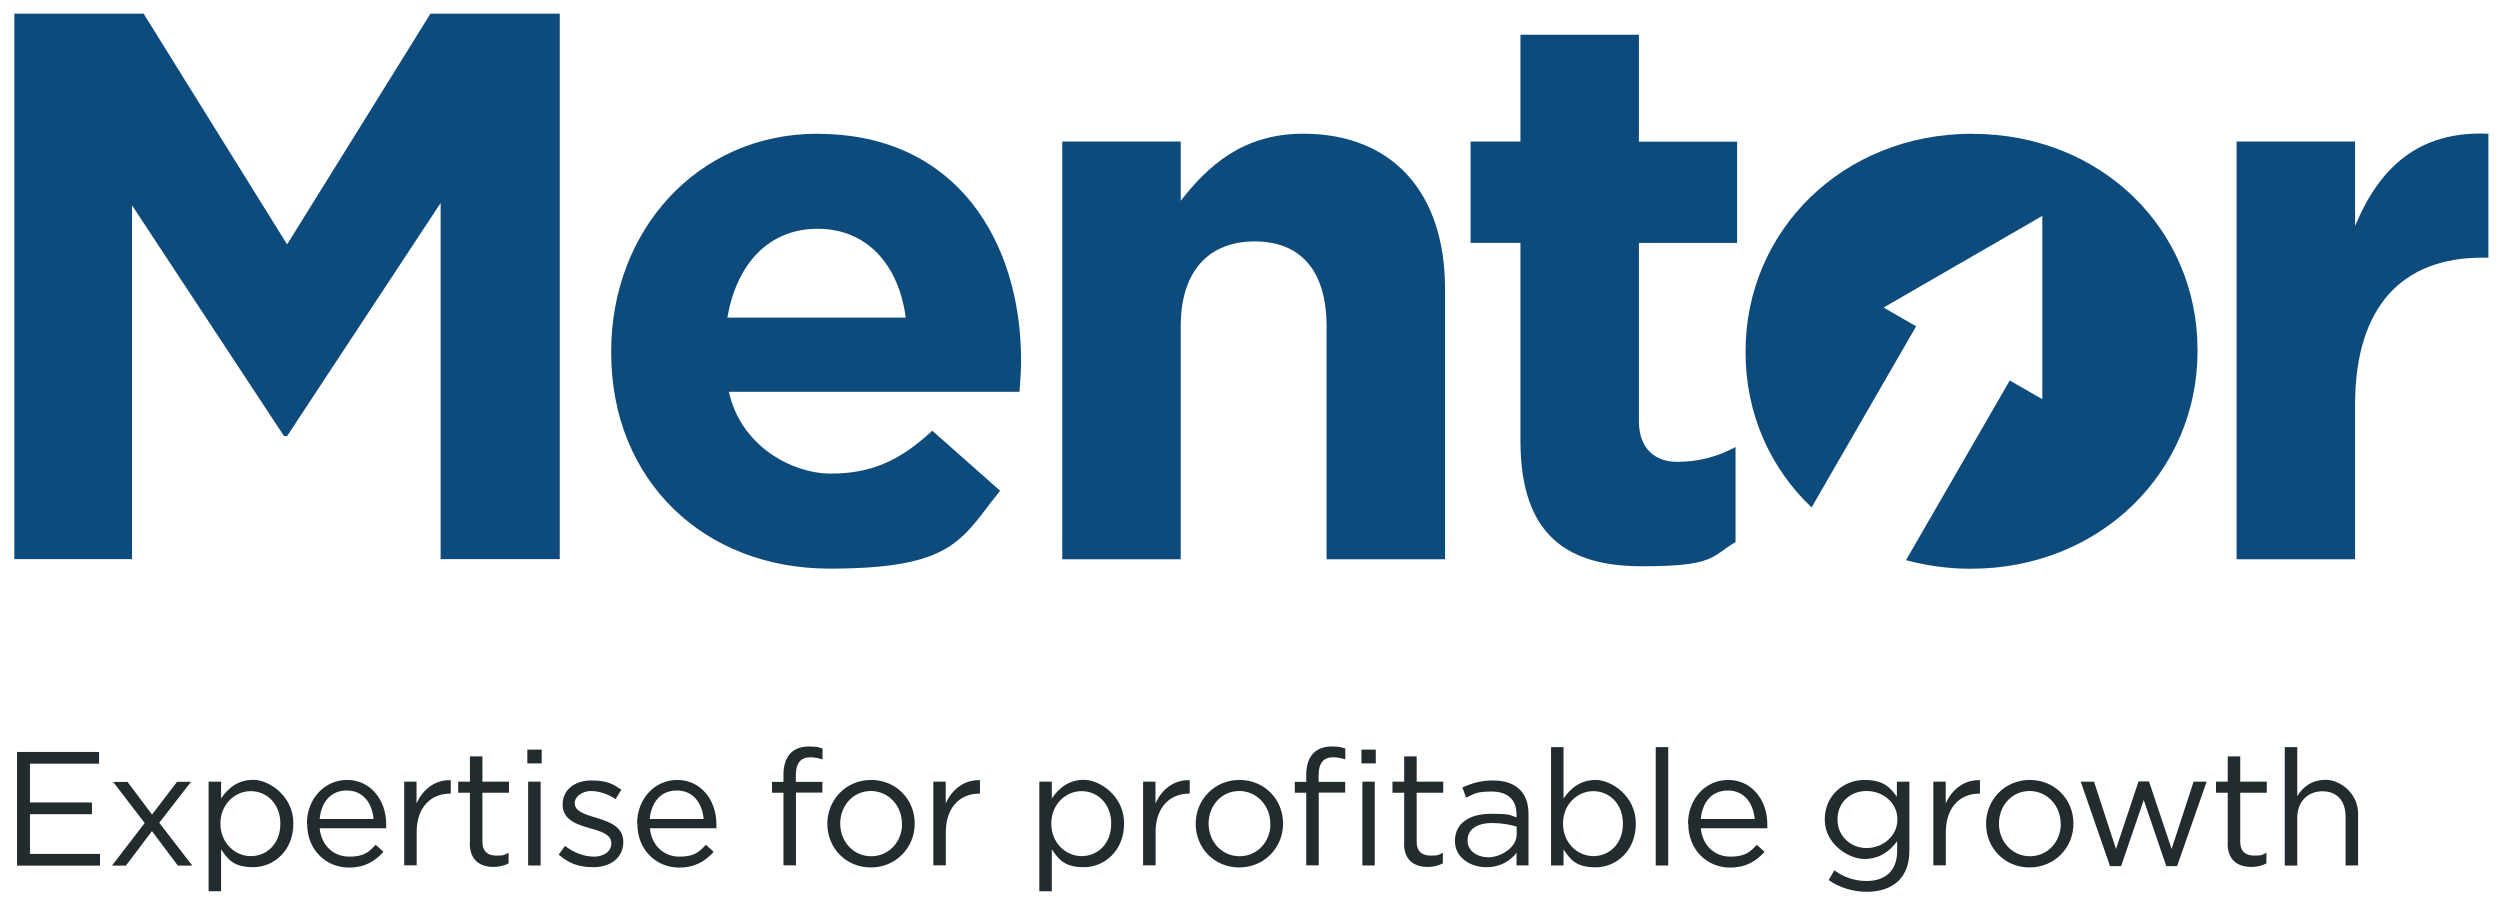 <?xml version="1.0" encoding="UTF-8"?>
<svg id="Layer_1" xmlns="http://www.w3.org/2000/svg" version="1.1" viewBox="0 0 1920 696">
  <!-- Generator: Adobe Illustrator 29.0.1, SVG Export Plug-In . SVG Version: 2.1.0 Build 192)  -->
  <defs>
    <style>
      .st0 {
        fill: #222b2e;
      }

      .st1 {
        fill: #0e4b7d;
      }
    </style>
  </defs>
  <g>
    <polygon class="st1" points="220.5 187.7 110.3 10.5 11 10.5 11 429.4 101.4 429.4 101.4 157.7 218.1 334.9 220.5 334.9 338.4 155.9 338.4 429.4 429.9 429.4 429.9 10.5 330.6 10.5 220.5 187.7"/>
    <path class="st1" d="M628,102.7c-93.4,0-158.6,75.4-158.6,167v1.2c0,98.1,71.2,165.8,167.6,165.8s101.1-22.7,131.1-59.8l-52.1-46.1c-25.1,23.3-47.3,32.9-77.8,32.9s-69.4-21.5-78.4-62.8h223.2c.6-8.4,1.2-16.8,1.2-23.9,0-91-49.1-174.2-156.2-174.2ZM558.6,243.9c7.2-41.3,31.7-68.2,69.4-68.2s62.2,27.5,67.6,68.2h-137Z"/>
    <path class="st1" d="M1000.8,102.7c-46.1,0-73,24.5-94,51.5v-45.5h-91v320.8h91v-178.9c0-43.1,22.1-65.2,56.9-65.2s55.1,22.1,55.1,65.2v178.9h91v-207.7c0-73.6-40.1-119.1-108.9-119.1Z"/>
    <path class="st1" d="M1258.7,26.7h-91v82h-38.3v77.8h38.3v152c0,74.2,37.7,96.4,93.4,96.4s52.7-7.2,71.8-18.6v-73c-13.2,7.2-28.1,11.4-44.9,11.4s-29.3-10.2-29.3-31.1v-137h75.4v-77.8h-75.4V26.7Z"/>
    <path class="st1" d="M1808.7,173.3v-64.6h-91v320.8h91v-118.5c0-76.6,37.1-113.1,97.6-113.1h4.8v-95.2c-53.9-2.4-83.8,26.3-102.3,70.6Z"/>
    <path class="st1" d="M1514.8,102.7c-99.9,0-174.2,74.8-174.2,167v1.2c0,46.8,19,88.8,50.7,118.8l80.3-139.1-25-14.4,121.9-70.4v140.8s-25-14.4-25-14.4l-79.7,138c15.6,4.2,32.2,6.6,49.7,6.6,99.9,0,174.2-74.8,174.2-167v-1.2c0-92.2-73.6-165.8-173-165.8Z"/>
  </g>
  <g>
    <path class="st0" d="M13.1,577.5h63v9H23v29.8h47.6v9H23v30.5h53.8v9H13.1v-87.2Z"/>
    <path class="st0" d="M116.8,625.5l19.2-25.1h10.7l-24.4,31.5,25.4,32.9h-11.1l-19.9-26.5-20,26.5h-10.7l25.1-32.7-24.2-31.6h11l18.9,25.1Z"/>
    <path class="st0" d="M160.2,600.3h9.6v12.9c5.2-7.7,12.8-14.3,24.7-14.3s30.8,12.2,30.8,33.4v.2c0,21-15.2,33.5-30.8,33.5s-19.7-6.5-24.7-13.7v32.2h-9.6v-84.3ZM215.3,632.7v-.2c0-15.2-10.5-24.9-22.7-24.9s-23.3,10.1-23.3,24.8v.2c0,14.9,11.3,24.9,23.3,24.9s22.7-9.2,22.7-24.8Z"/>
    <path class="st0" d="M235.7,632.7v-.2c0-18.6,13.1-33.5,30.9-33.5s30,15.2,30,34,0,2-.1,3.1h-51c1.4,13.9,11.2,21.8,22.7,21.8s15.1-3.6,20.3-9.1l6,5.4c-6.5,7.2-14.3,12.1-26.5,12.1-17.7,0-32.1-13.6-32.1-33.5ZM286.9,629c-1-11.7-7.7-21.9-20.5-21.9s-19.7,9.3-20.9,21.9h41.5Z"/>
    <path class="st0" d="M310.3,600.3h9.6v16.8c4.7-10.7,14.1-18.4,26.3-17.9v10.3h-.7c-14.1,0-25.5,10.1-25.5,29.5v25.6h-9.6v-64.4Z"/>
    <path class="st0" d="M360.9,647.6v-38.8h-9v-8.5h9v-19.4h9.6v19.4h20.4v8.5h-20.4v37.6c0,7.8,4.4,10.7,10.8,10.7s6-.6,9.3-2.2v8.2c-3.4,1.7-7,2.7-11.6,2.7-10.3,0-18.2-5.1-18.2-18.2Z"/>
    <path class="st0" d="M405,575.7h11v10.6h-11v-10.6ZM405.6,600.3h9.6v64.4h-9.6v-64.4Z"/>
    <path class="st0" d="M429,656.5l4.9-6.8c7,5.2,14.7,8.2,22.3,8.2s13.3-4,13.3-10.2v-.2c0-6.5-7.6-9-16.1-11.3-10.1-2.9-21.3-6.4-21.3-18.2v-.2c0-11.1,9.2-18.4,21.9-18.4s16.6,2.7,23.2,7.1l-4.4,7.2c-6-3.9-12.8-6.2-19-6.2s-12.4,4-12.4,9.3v.2c0,6.1,8,8.5,16.6,11.1,10,3,20.7,6.8,20.7,18.4v.2c0,12.2-10.1,19.3-22.9,19.3s-19.4-3.6-26.6-9.5Z"/>
    <path class="st0" d="M489.3,632.7v-.2c0-18.6,13.1-33.5,30.9-33.5s30,15.2,30,34,0,2-.1,3.1h-51c1.4,13.9,11.2,21.8,22.7,21.8s15.1-3.6,20.3-9.1l6,5.4c-6.5,7.2-14.3,12.1-26.5,12.1-17.7,0-32.1-13.6-32.1-33.5ZM540.4,629c-1-11.7-7.7-21.9-20.5-21.9s-19.7,9.3-20.9,21.9h41.5Z"/>
    <path class="st0" d="M601.7,608.8h-8.8v-8.3h8.8v-5.6c0-7.3,2-12.9,5.6-16.6,3.2-3.2,8-5,13.8-5s7.5.5,10.6,1.6v8.3c-3.5-1-6.1-1.6-9.3-1.6-7.5,0-11.2,4.5-11.2,13.7v5.2h20.4v8.2h-20.3v55.9h-9.6v-55.9Z"/>
    <path class="st0" d="M635.4,632.8v-.2c0-18.2,14.2-33.6,33.6-33.6s33.5,15.2,33.5,33.4v.2c0,18.2-14.3,33.6-33.7,33.6s-33.4-15.2-33.4-33.4ZM692.7,632.8v-.2c0-13.8-10.3-25.1-23.9-25.1s-23.5,11.3-23.5,24.9v.2c0,13.8,10.2,25,23.8,25s23.7-11.2,23.7-24.8Z"/>
    <path class="st0" d="M716.7,600.3h9.6v16.8c4.7-10.7,14.1-18.4,26.3-17.9v10.3h-.7c-14.1,0-25.5,10.1-25.5,29.5v25.6h-9.6v-64.4Z"/>
    <path class="st0" d="M798.2,600.3h9.6v12.9c5.2-7.7,12.8-14.3,24.7-14.3s30.8,12.2,30.8,33.4v.2c0,21-15.2,33.5-30.8,33.5s-19.7-6.5-24.7-13.7v32.2h-9.6v-84.3ZM853.4,632.7v-.2c0-15.2-10.5-24.9-22.7-24.9s-23.3,10.1-23.3,24.8v.2c0,14.9,11.3,24.9,23.3,24.9s22.7-9.2,22.7-24.8Z"/>
    <path class="st0" d="M877.8,600.3h9.6v16.8c4.7-10.7,14.1-18.4,26.3-17.9v10.3h-.7c-14.1,0-25.5,10.1-25.5,29.5v25.6h-9.6v-64.4Z"/>
    <path class="st0" d="M918.3,632.8v-.2c0-18.2,14.2-33.6,33.6-33.6s33.5,15.2,33.5,33.4v.2c0,18.2-14.3,33.6-33.7,33.6s-33.4-15.2-33.4-33.4ZM975.6,632.8v-.2c0-13.8-10.3-25.1-23.9-25.1s-23.5,11.3-23.5,24.9v.2c0,13.8,10.2,25,23.8,25s23.7-11.2,23.7-24.8Z"/>
    <path class="st0" d="M1003.2,608.8h-8.8v-8.3h8.8v-5.6c0-7.3,2-12.9,5.6-16.6,3.2-3.2,8-5,13.8-5s7.5.5,10.6,1.6v8.3c-3.5-1-6.1-1.6-9.3-1.6-7.5,0-11.2,4.5-11.2,13.7v5.2h20.4v8.2h-20.3v55.9h-9.6v-55.9ZM1045.6,575.7h11v10.6h-11v-10.6ZM1046.3,600.3h9.5v64.4h-9.5v-64.4Z"/>
    <path class="st0" d="M1078.4,647.6v-38.8h-9v-8.5h9v-19.4h9.6v19.4h20.4v8.5h-20.4v37.6c0,7.8,4.4,10.7,10.8,10.7s6-.6,9.3-2.2v8.2c-3.4,1.7-7,2.7-11.6,2.7-10.3,0-18.2-5.1-18.2-18.2Z"/>
    <path class="st0" d="M1117.4,646v-.2c0-13.6,11.2-20.8,27.5-20.8s14.1,1.1,19.8,2.7v-2.2c0-11.6-7.1-17.6-19.2-17.6s-13.6,2-19.5,4.7l-2.9-7.8c7.1-3.2,14.1-5.4,23.4-5.4s16.1,2.4,20.8,7.1c4.4,4.4,6.6,10.6,6.6,18.8v39.3h-9.2v-9.7c-4.5,5.9-12,11.1-23.3,11.1s-24-6.8-24-20ZM1164.8,641v-6.2c-4.7-1.4-11.1-2.7-18.9-2.7-12.1,0-18.8,5.2-18.8,13.3v.2c0,8.1,7.5,12.8,16.2,12.8s21.5-7.2,21.5-17.4Z"/>
    <path class="st0" d="M1200.8,652.4v12.3h-9.6v-90.9h9.6v39.5c5.2-7.7,12.8-14.3,24.7-14.3s30.8,12.2,30.8,33.4v.2c0,21-15.2,33.5-30.8,33.5s-19.7-6.5-24.7-13.7ZM1246.4,632.7v-.2c0-15.2-10.5-24.9-22.7-24.9s-23.3,10.1-23.3,24.8v.2c0,14.9,11.3,24.9,23.3,24.9s22.7-9.2,22.7-24.8Z"/>
    <path class="st0" d="M1271.6,573.8h9.6v90.9h-9.6v-90.9Z"/>
    <path class="st0" d="M1296.4,632.7v-.2c0-18.6,13.1-33.5,30.9-33.5s30,15.2,30,34,0,2-.1,3.1h-51c1.4,13.9,11.2,21.8,22.7,21.8s15.1-3.6,20.3-9.1l6,5.4c-6.5,7.2-14.3,12.1-26.5,12.1-17.7,0-32.1-13.6-32.1-33.5ZM1347.6,629c-1-11.7-7.7-21.9-20.5-21.9s-19.7,9.3-20.9,21.9h41.5Z"/>
    <path class="st0" d="M1404.4,675.9l4.4-7.5c7.3,5.4,15.6,8.2,24.8,8.2,14.2,0,23.4-7.8,23.4-22.9v-7.6c-5.6,7.5-13.4,13.6-25.3,13.6s-30.3-11.6-30.3-30.1v-.2c0-18.8,14.9-30.4,30.3-30.4s19.9,6,25.1,12.9v-11.6h9.6v53.2c0,10-3,17.6-8.2,22.8-5.7,5.7-14.3,8.6-24.5,8.6s-20.7-3-29.3-9ZM1457.2,629.5v-.2c0-13.2-11.5-21.8-23.7-21.8s-22.3,8.5-22.3,21.7v.2c0,12.9,10.3,21.9,22.3,21.9s23.7-8.8,23.7-21.8Z"/>
    <path class="st0" d="M1484.7,600.3h9.6v16.8c4.7-10.7,14.1-18.4,26.3-17.9v10.3h-.7c-14.1,0-25.5,10.1-25.5,29.5v25.6h-9.6v-64.4Z"/>
    <path class="st0" d="M1525.3,632.8v-.2c0-18.2,14.2-33.6,33.6-33.6s33.5,15.2,33.5,33.4v.2c0,18.2-14.3,33.6-33.7,33.6s-33.4-15.2-33.4-33.4ZM1582.6,632.8v-.2c0-13.8-10.3-25.1-23.9-25.1s-23.5,11.3-23.5,24.9v.2c0,13.8,10.2,25,23.8,25s23.7-11.2,23.7-24.8Z"/>
    <path class="st0" d="M1598,600.3h10.2l16.9,51.7,17.3-51.9h8l17.4,51.9,16.9-51.7h10l-22.7,64.9h-8.3l-17.3-50.8-17.4,50.8h-8.5l-22.5-64.9Z"/>
    <path class="st0" d="M1710.9,647.6v-38.8h-9v-8.5h9v-19.4h9.6v19.4h20.4v8.5h-20.4v37.6c0,7.8,4.4,10.7,10.8,10.7s6-.6,9.3-2.2v8.2c-3.4,1.7-7,2.7-11.6,2.7-10.3,0-18.2-5.1-18.2-18.2Z"/>
    <path class="st0" d="M1754.7,573.8h9.6v37.7c4.2-7,11-12.6,22-12.6s24.7,10.5,24.7,25.8v40h-9.6v-37.6c0-12-6.5-19.4-17.8-19.4s-19.3,8.1-19.3,20.2v36.9h-9.6v-90.9Z"/>
  </g>
</svg>